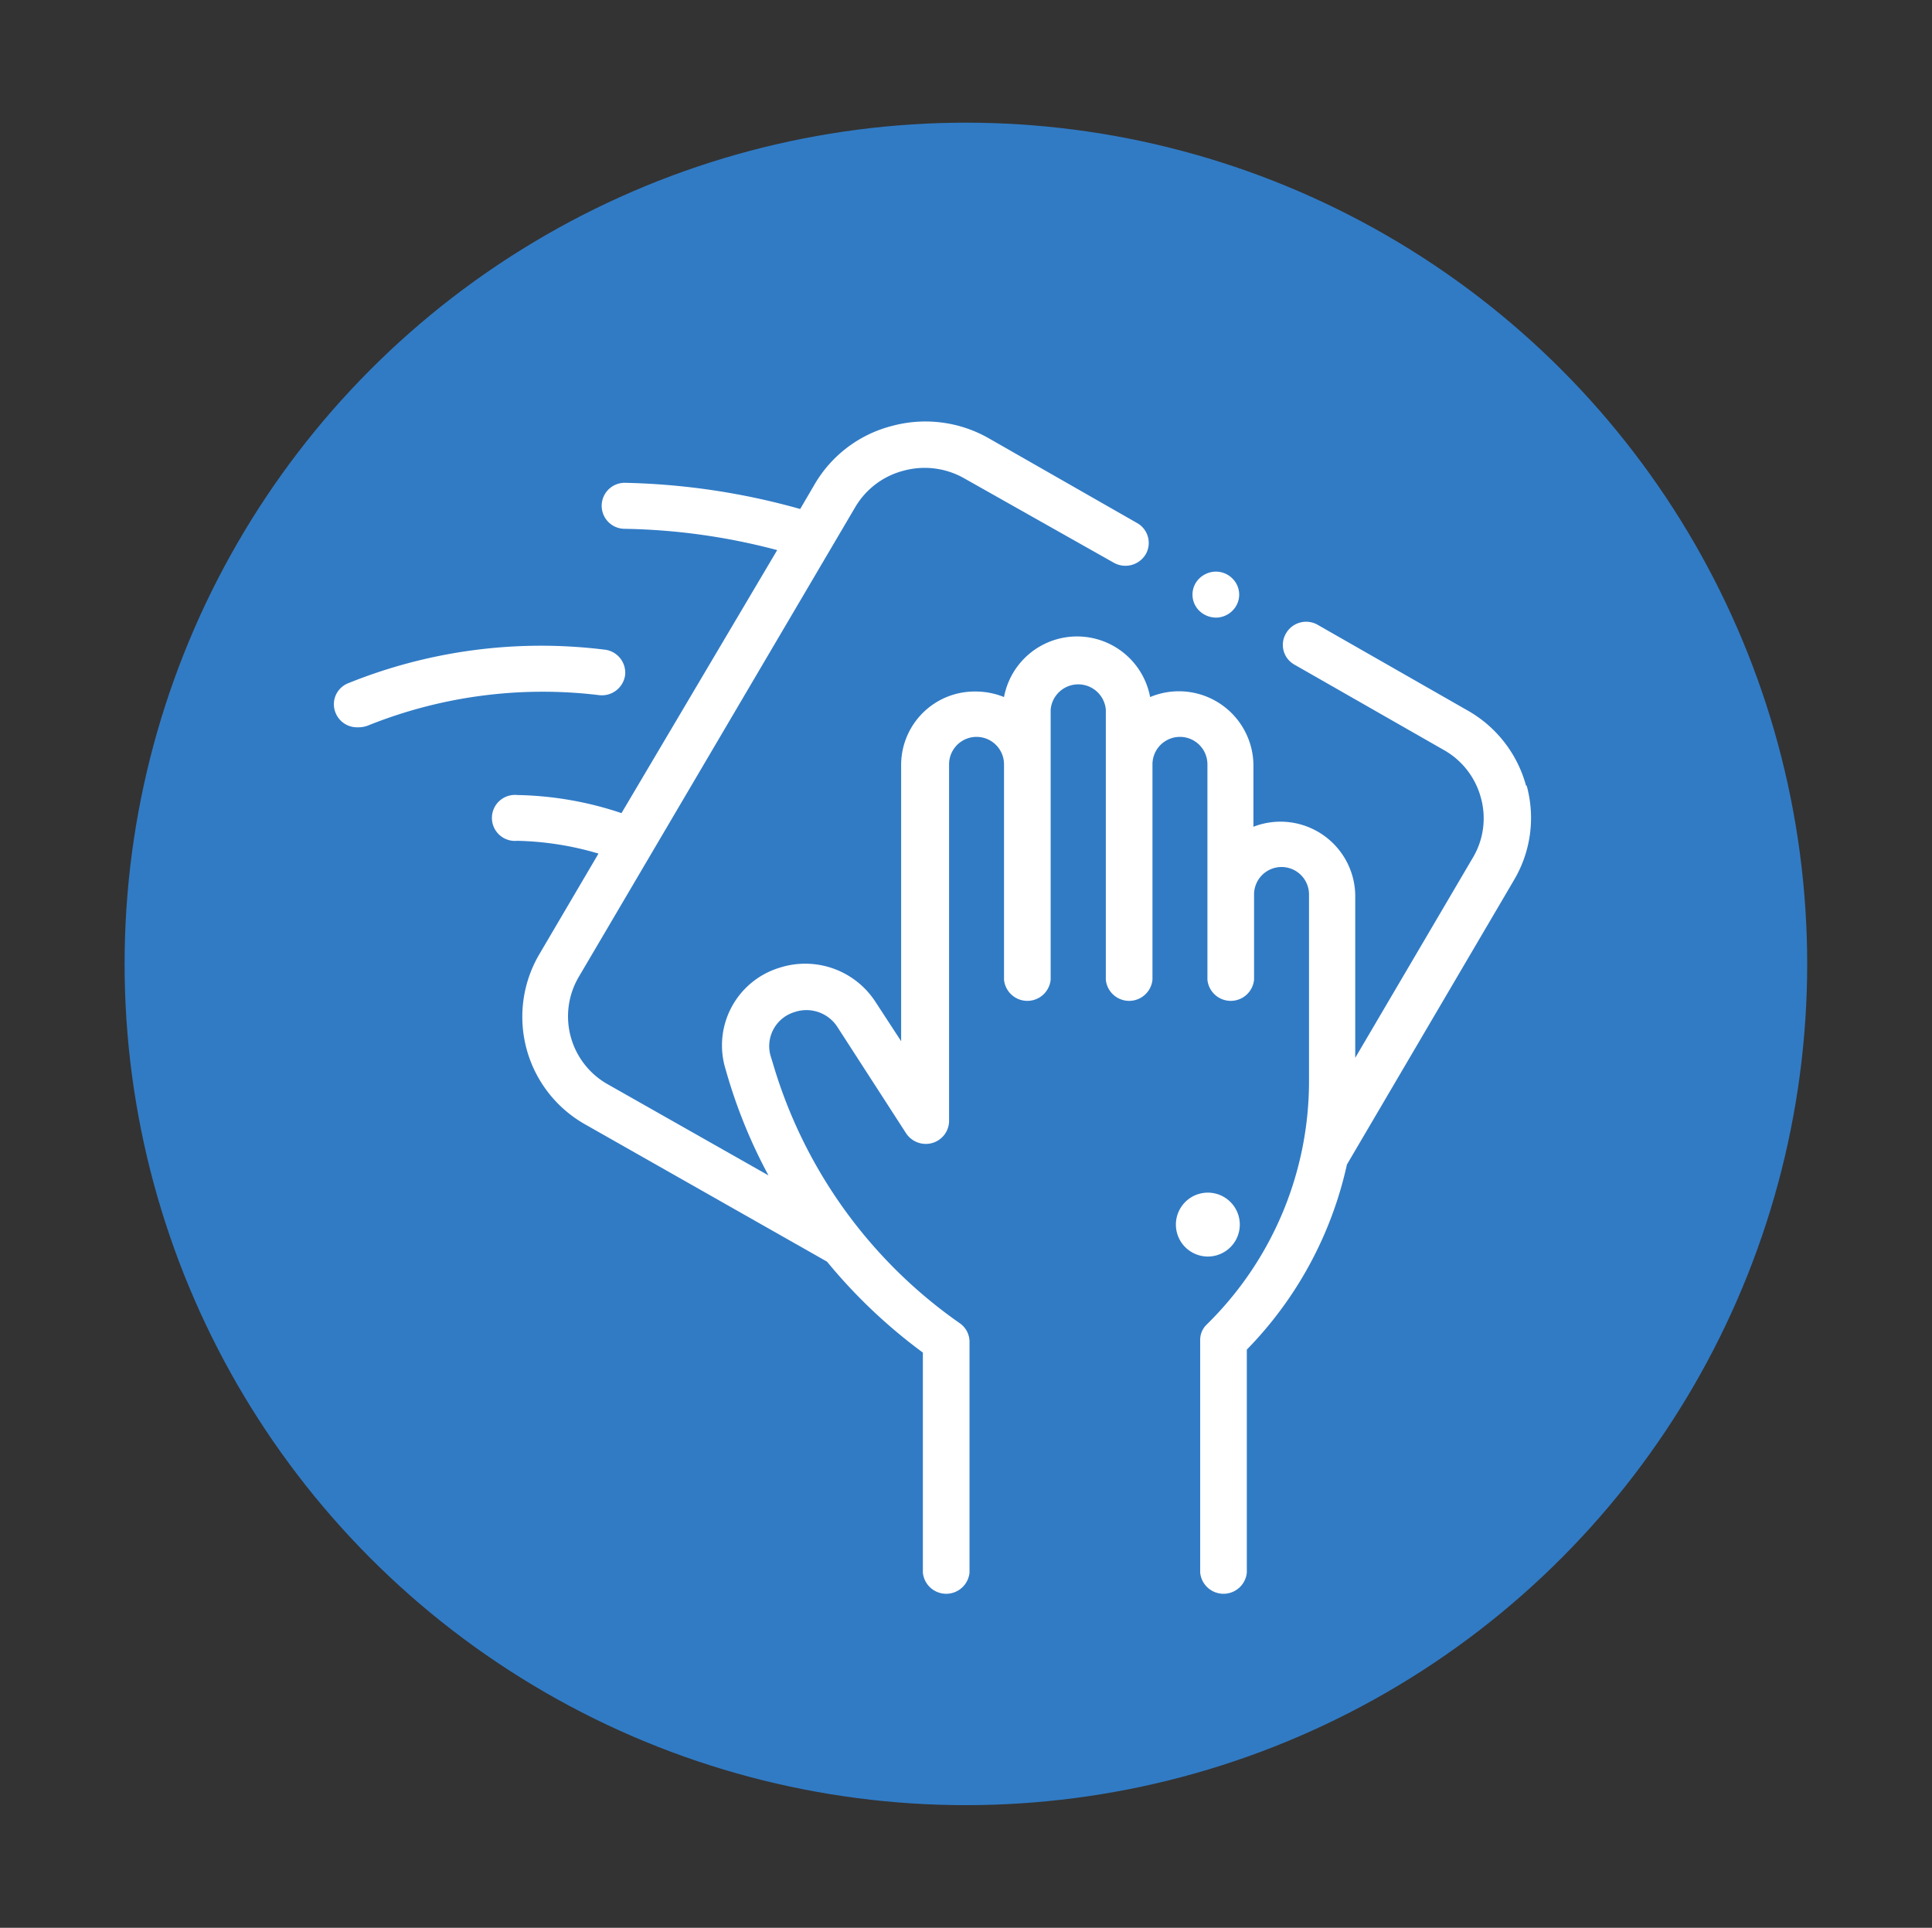 <svg id="Layer_1" data-name="Layer 1" xmlns="http://www.w3.org/2000/svg" viewBox="0 0 90.71 90.52"><rect x="0" y="0" width="90.71" height="90.52" fill="#333333" stroke="none"/><defs><style>.cls-1{fill:#317bc5;stroke:#317bc5;stroke-miterlimit:10;}.cls-2{fill:#fff;}</style></defs><circle class="cls-1" cx="45.35" cy="45.26" r="39"/><path class="cls-2" d="M71.65,36.89a5.81,5.81,0,0,0-2.78-3.55l-7-4a1.09,1.09,0,0,0-1.49.4,1.06,1.06,0,0,0,.4,1.47l7,4a3.66,3.66,0,0,1,1.75,2.25,3.61,3.61,0,0,1-.37,2.8l-5.53,9.41V42a3.51,3.51,0,0,0-4.78-3.18V35.89A3.5,3.5,0,0,0,54,32.73a3.49,3.49,0,0,0-6.86,0,3.57,3.57,0,0,0-1.35-.26,3.45,3.45,0,0,0-3.48,3.42v13l-1.22-1.87a3.93,3.93,0,0,0-4.49-1.58,3.81,3.81,0,0,0-2.55,4.71l.09.31a24.37,24.37,0,0,0,1.94,4.73l-7.55-4.28a3.66,3.66,0,0,1-1.38-5l13-22.09a3.71,3.71,0,0,1,2.28-1.72,3.76,3.76,0,0,1,2.86.37l7,3.95a1.11,1.11,0,0,0,1.5-.39,1.07,1.07,0,0,0-.4-1.47l-7-4A6,6,0,0,0,41.88,20a5.9,5.9,0,0,0-3.62,2.72l-.69,1.18a32.79,32.79,0,0,0-8.24-1.23h0a1.08,1.08,0,1,0,0,2.16,29.73,29.73,0,0,1,7.16,1L29.18,38.18a16.22,16.22,0,0,0-4.9-.85,1.08,1.08,0,1,0,0,2.15,14.38,14.38,0,0,1,3.82.6l-2.78,4.73a5.8,5.8,0,0,0,2.18,8l11.33,6.43a25,25,0,0,0,4.5,4.27V73.84a1.1,1.1,0,0,0,2.19,0V63a1.06,1.06,0,0,0-.46-.87A22.67,22.67,0,0,1,36.28,49.9l-.1-.32a1.67,1.67,0,0,1,1.13-2.06,1.73,1.73,0,0,1,2,.69l3.23,5a1.11,1.11,0,0,0,1.23.46,1.09,1.09,0,0,0,.79-1V35.89a1.29,1.29,0,0,1,2.58,0V46a1.1,1.1,0,0,0,2.19,0V33.32a1.3,1.3,0,0,1,2.59,0V46a1.1,1.1,0,0,0,2.19,0V35.89a1.29,1.29,0,0,1,2.58,0V46a1.1,1.1,0,0,0,2.19,0V42a1.29,1.29,0,0,1,2.58,0v8.82a16,16,0,0,1-4.79,11.36,1,1,0,0,0-.32.76V73.84a1.1,1.1,0,0,0,2.19,0V63.37a17.94,17.94,0,0,0,4.7-8.69l7.84-13.35a5.72,5.72,0,0,0,.6-4.44Z"/><path class="cls-2" d="M16.85,34.15a1.25,1.25,0,0,0,.42-.08,22,22,0,0,1,10.86-1.43,1.1,1.1,0,0,0,1.22-.94,1.09,1.09,0,0,0-1-1.2,24.17,24.17,0,0,0-12,1.58,1.06,1.06,0,0,0-.59,1.4,1.08,1.08,0,0,0,1,.67Z"/><path class="cls-2" d="M57.09,29a1.1,1.1,0,0,0,.77-.32,1.06,1.06,0,0,0,0-1.52,1.1,1.1,0,0,0-.77-.32,1.14,1.14,0,0,0-.78.32,1.06,1.06,0,0,0,0,1.52A1.14,1.14,0,0,0,57.09,29Z"/><path class="cls-2" d="M56.71,59a1.5,1.5,0,0,0,0-3,1.5,1.5,0,0,0,0,3Z"/></svg>